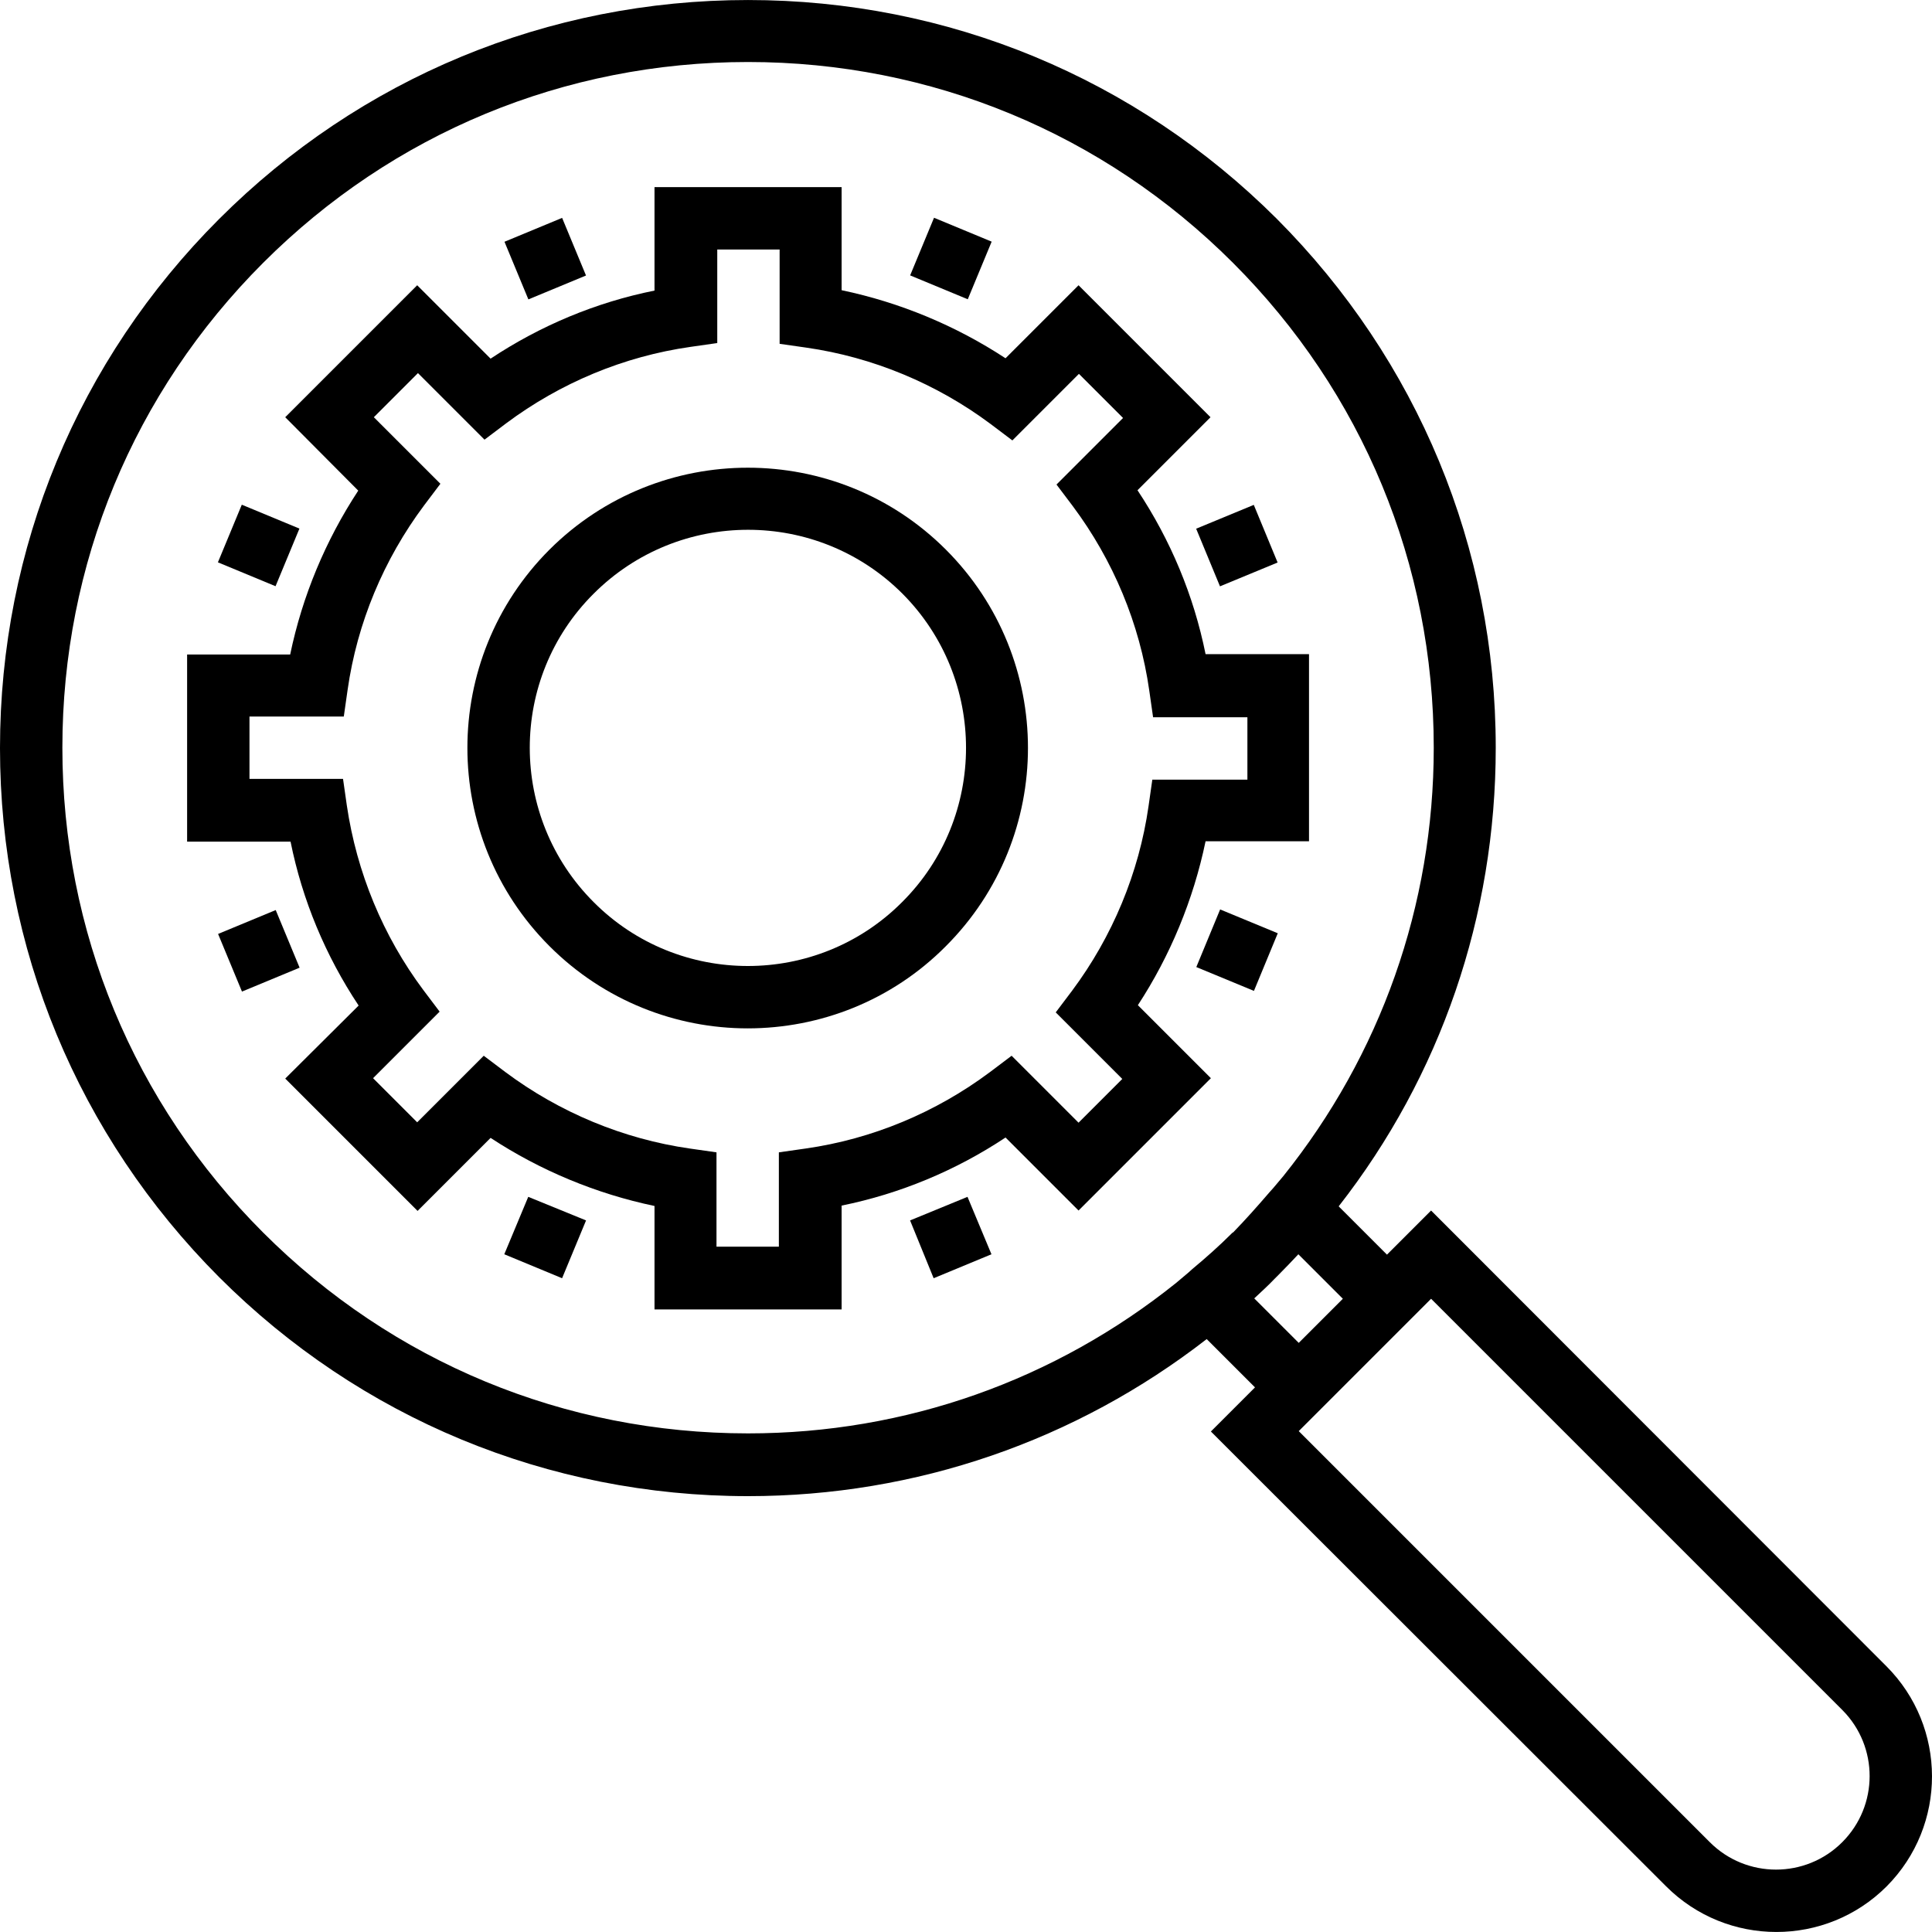 <?xml version="1.0" encoding="iso-8859-1"?>
<!-- Generator: Adobe Illustrator 19.0.0, SVG Export Plug-In . SVG Version: 6.00 Build 0)  -->
<svg version="1.1" id="Capa_1" xmlns="http://www.w3.org/2000/svg" xmlns:xlink="http://www.w3.org/1999/xlink" x="0px" y="0px"
	 viewBox="0 0 508.013 508.013" style="enable-background:new 0 0 508.013 508.013;" xml:space="preserve">
<g>
	<g>
		<path d="M344.2,221.206v-49.2H317c-3.1-15.4-9.2-30-17.9-43.1l19.2-19.2l-34.7-34.7l-19.2,19.2c-13.1-8.6-27.8-14.7-43.1-17.9
			v-27.1h-49.2v27.2c-15.4,3.1-30,9.2-43.1,17.9l-19.3-19.3l-34.7,34.7l19.2,19.3c-8.6,13.1-14.7,27.7-17.9,43.1H49.2v49.2h27.2
			c3.1,15.4,9.2,30,17.9,43.1l-19.3,19.2l34.8,34.8l19.2-19.2c13.1,8.6,27.8,14.7,43.1,17.9v27.2h49.2v-27.3
			c15.3-3.1,30-9.2,43.1-17.9l19.2,19.2l34.8-34.8l-19.2-19.2c8.5-13,14.6-27.7,17.8-43.1H344.2z M302,212.006
			c-2.5,17.5-9.5,34.3-20.1,48.5l-4.3,5.7l17.5,17.5l-11.5,11.5l-17.6-17.6l-5.7,4.3c-14.2,10.6-30.9,17.6-48.5,20.1l-7,1v24.8
			h-16.4v-24.8l-7-1c-17.5-2.5-34.3-9.5-48.5-20.1l-5.7-4.3l-17.5,17.5l-11.6-11.6l17.5-17.5l-4.3-5.7
			c-10.6-14.2-17.5-30.9-20.1-48.5l-1-7H65.6v-16.4h24.8l1-7c2.5-17.6,9.5-34.3,20.1-48.5l4.3-5.7l-17.5-17.5l11.6-11.6l17.5,17.5
			l5.7-4.3c14.2-10.6,30.9-17.6,48.5-20.1l7-1v-24.6H205v24.8l7,1c17.5,2.5,34.3,9.5,48.5,20.1l5.7,4.3l17.5-17.5l11.6,11.6
			l-17.5,17.5l4.3,5.7c10.6,14.2,17.6,30.9,20.1,48.5l1,7H328v16.4h-25L302,212.006z"/>
	</g>
</g>
<g>
	<g>
		<path d="M248.7,144.506c-28.7-28.7-75.4-28.7-104.2,0c-28.8,28.8-28.8,75.5,0,104.3c14.4,14.4,33.3,21.6,52.1,21.6
			c18.9,0,37.8-7.2,52.1-21.6C277.5,220.006,277.5,173.306,248.7,144.506z M237.2,237.206c-22.3,22.4-58.8,22.4-81.1,0
			c-22.4-22.4-22.4-58.8,0-81.1c11.2-11.2,25.9-16.8,40.6-16.8s29.4,5.6,40.6,16.8C259.6,178.506,259.6,214.906,237.2,237.206z"/>
	</g>
</g>
<g>
	<g>
		<rect x="59.778" y="135.213" transform="matrix(0.383 -0.924 0.924 0.383 -90.533 151.312)" width="16.4" height="16.4"/>
	</g>
</g>
<g>
	<g>
		<rect x="317.205" y="241.743" transform="matrix(0.382 -0.924 0.924 0.382 -29.976 455.039)" width="16.4" height="16.4"/>
	</g>
</g>
<g>
	<g>
		<rect x="135.133" y="59.823" transform="matrix(0.924 -0.383 0.383 0.924 -15.122 60.051)" width="16.4" height="16.4"/>
	</g>
</g>
<g>
	<g>
		<polygon points="254.4,314.706 239.3,320.906 245.5,336.106 260.7,329.806 		"/>
	</g>
</g>
<g>
	<g>
		<rect x="59.802" y="241.784" transform="matrix(0.924 -0.383 0.383 0.924 -90.516 45.074)" width="16.4" height="16.4"/>
	</g>
</g>
<g>
	<g>
		<rect x="317.091" y="135.134" transform="matrix(0.924 -0.382 0.382 0.924 -30.088 135.285)" width="16.4" height="16.4"/>
	</g>
</g>
<g>
	<g>
		<polygon points="138.9,314.706 132.6,329.806 147.8,336.106 154.1,320.906 		"/>
	</g>
</g>
<g>
	<g>
		<rect x="241.777" y="59.808" transform="matrix(0.383 -0.924 0.924 0.383 91.455 272.909)" width="16.4" height="16.4"/>
	</g>
</g>
<g>
	<g>
		<path d="M496,438.106l-119.7-119.8l-11.6,11.6l-12.7-12.7c26.8-34.3,41.3-76.3,41.3-120.6c0-52.5-20.5-101.9-57.6-139.1
			c-37.1-37-86.5-57.5-139-57.5c-52.6,0-102,20.5-139.1,57.6c-37.1,37.1-57.6,86.5-57.6,139.1c0,52.5,20.5,101.9,57.6,139.1
			c37.1,37.1,86.5,57.6,139.1,57.6c44.2,0,86.2-14.6,120.6-41.3l12.7,12.7l-11.6,11.6l119.7,119.6c8,8,18.5,12,29,12s21-4,29-12
			C512,480.006,512,454.106,496,438.106z M324.1,324.106l-0.1,0.1c-3.4,3.4-6.9,6.5-10.5,9.5c-0.3,0.3-0.7,0.6-1,0.9l-3.2,2.7
			c-31.9,25.6-71.1,39.6-112.6,39.6c-48.2,0-93.4-18.7-127.5-52.8c-34.1-34.1-52.8-79.3-52.8-127.5s18.7-93.4,52.8-127.5
			c34.1-34.1,79.3-52.8,127.5-52.8c48.1,0,93.4,18.7,127.5,52.8c34.1,34.1,52.8,79.3,52.8,127.5c0,41.5-14,80.8-39.6,112.7l-2.7,3.2
			c-0.3,0.3-0.6,0.7-0.9,1c-3.1,3.6-6.2,7.1-9.5,10.5C324.2,324.106,324.2,324.106,324.1,324.106z M329.8,341.406
			c1.8-1.7,3.6-3.3,5.3-5.1c0.2-0.2,0.4-0.4,0.6-0.6s0.4-0.4,0.6-0.6c1.7-1.7,3.4-3.5,5.1-5.3l11.7,11.7l-9,9l-2.6,2.6
			L329.8,341.406z M484.4,484.406c-9.6,9.6-25.2,9.6-34.8,0l-108.1-108.1l34.8-34.8l108.2,108.2
			C494,459.306,494,474.806,484.4,484.406z"/>
	</g>
</g>
<g>
</g>
<g>
</g>
<g>
</g>
<g>
</g>
<g>
</g>
<g>
</g>
<g>
</g>
<g>
</g>
<g>
</g>
<g>
</g>
<g>
</g>
<g>
</g>
<g>
</g>
<g>
</g>
<g>
</g>
</svg>